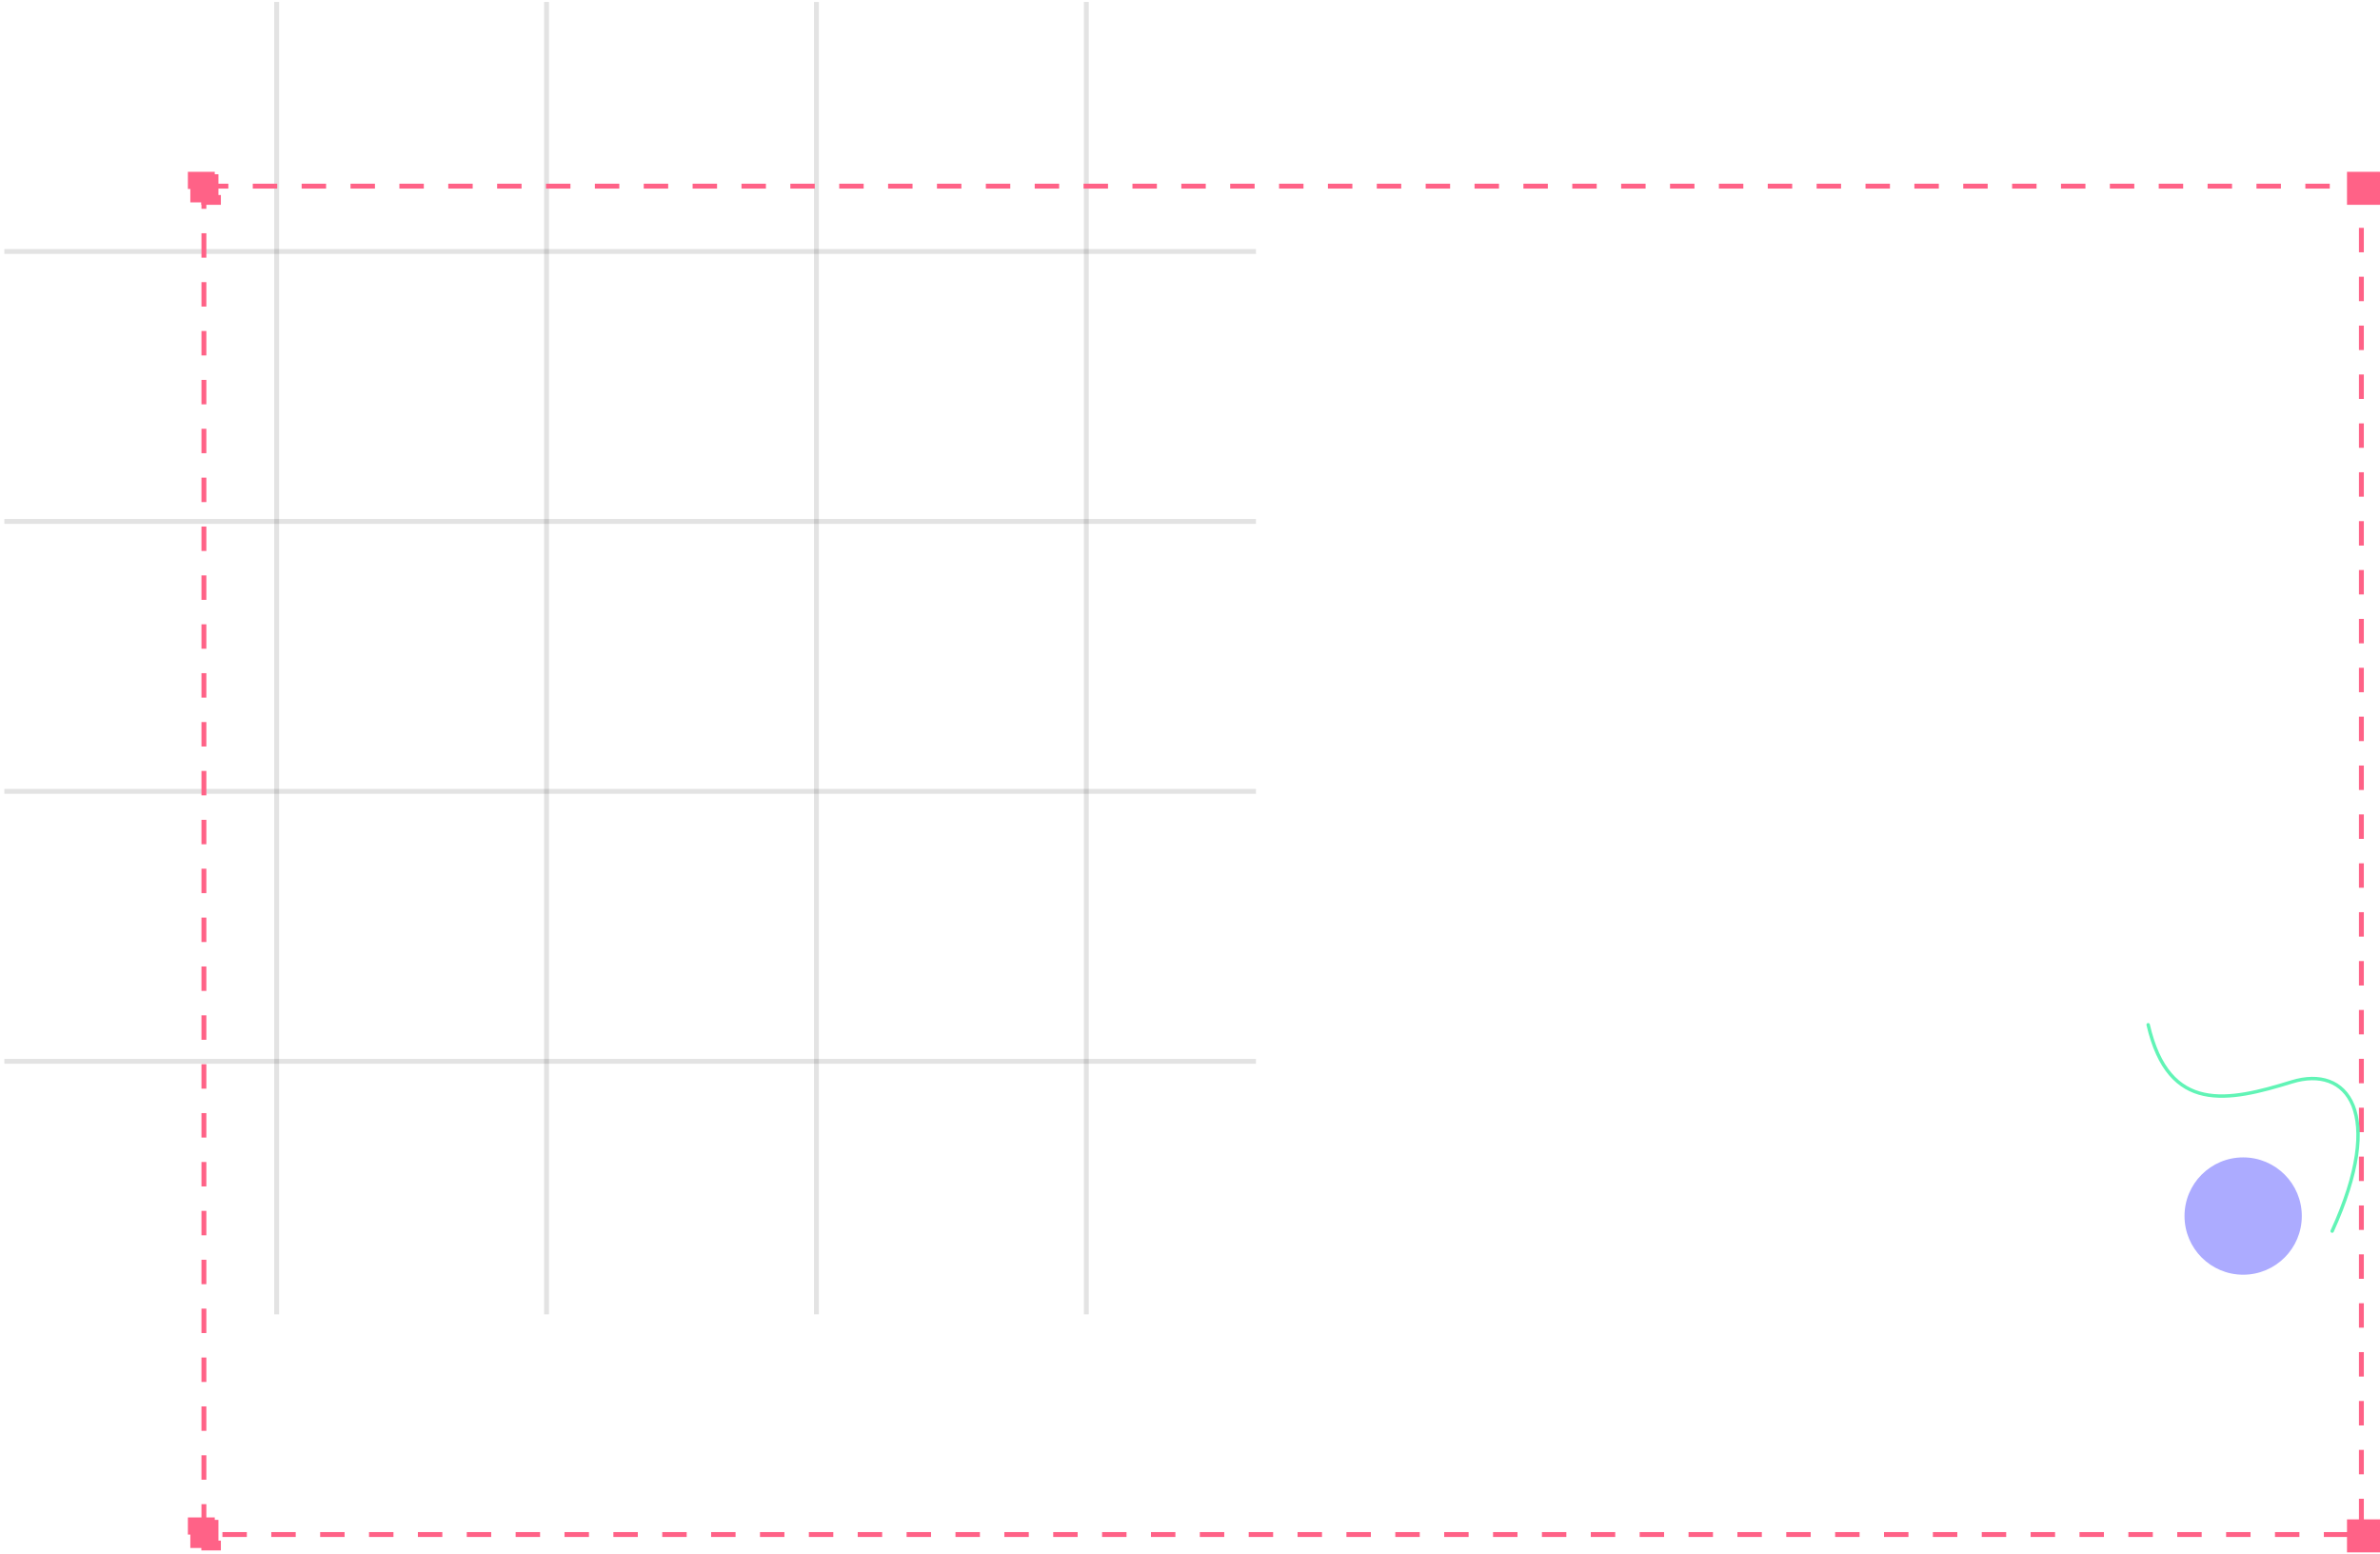 <?xml version="1.0" encoding="UTF-8"?> <svg xmlns="http://www.w3.org/2000/svg" width="487" height="318" viewBox="0 0 487 318" fill="none"> <path d="M257 217.122L0.891 217.122" stroke="black" stroke-opacity="0.11"></path> <path d="M257 161.895L0.891 161.895" stroke="black" stroke-opacity="0.11"></path> <path d="M257 106.673L0.891 106.673" stroke="black" stroke-opacity="0.11"></path> <path d="M257 51.45L0.891 51.45" stroke="black" stroke-opacity="0.11"></path> <path d="M56.612 268.891L56.612 0.397" stroke="black" stroke-opacity="0.11"></path> <path d="M111.837 268.891L111.837 0.397" stroke="black" stroke-opacity="0.11"></path> <path d="M167.061 268.891L167.062 0.397" stroke="black" stroke-opacity="0.11"></path> <path d="M222.287 268.891L222.287 0.397" stroke="black" stroke-opacity="0.11"></path> <rect x="41.724" y="38.082" width="441.469" height="275.848" stroke="#FF6287" stroke-dasharray="5 5"></rect> <rect x="38.945" y="35.649" width="5.752" height="5.752" fill="#FF6287" stroke="#FF6287" stroke-dasharray="5 5"></rect> <rect x="480.248" y="35.149" width="6.752" height="6.752" fill="#FF6287"></rect> <rect x="480.248" y="310.83" width="6.752" height="6.752" fill="#FF6287"></rect> <rect x="38.945" y="310.93" width="5.752" height="5.752" fill="#FF6287" stroke="#FF6287" stroke-dasharray="5 5"></rect> <circle cx="459" cy="248.777" r="12" fill="#ACABFF"></circle> <path d="M439.56 209.639C443.786 227.969 455.947 225.346 468.94 221.336C480.286 217.834 488.278 227.576 477.211 251.858" stroke="#61F4B6" stroke-width="0.7" stroke-linecap="round"></path> </svg> 